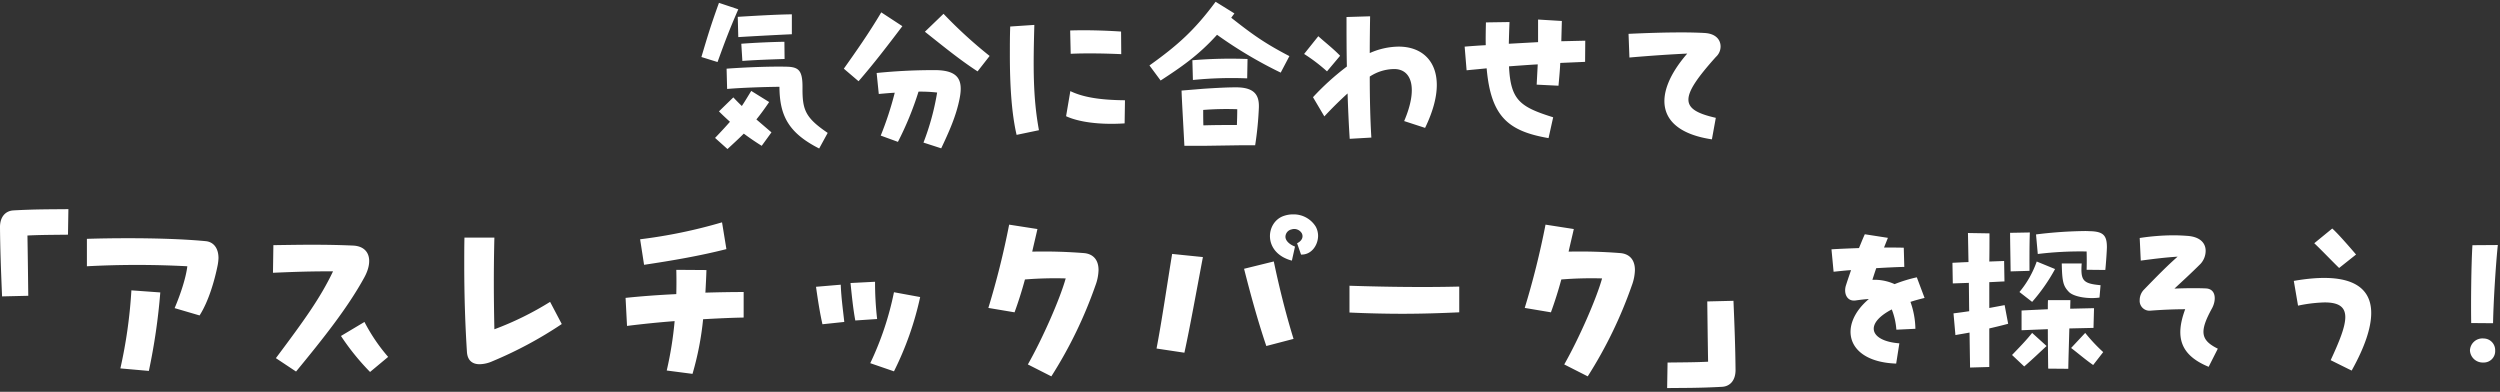 <svg xmlns="http://www.w3.org/2000/svg" xmlns:xlink="http://www.w3.org/1999/xlink" width="906" height="142" viewBox="0 0 906 142">
  <rect x="0" y="0" width="906" height="142" fill="#333333" stroke="none"/>
  <defs>
    <clipPath id="clip-path">
      <rect id="長方形_6521" data-name="長方形 6521" width="906" height="142" transform="translate(-9637.18 8065)" fill="#fff" stroke="#707070" stroke-width="1"/>
    </clipPath>
  </defs>
  <g id="scene_title" transform="translate(9637.18 -8065)">
    <g id="マスクグループ_6482" data-name="マスクグループ 6482" clip-path="url(#clip-path)">
      <path id="パス_32363" data-name="パス 32363" d="M22.79-45.63l-7.007-2.34C12.827-39.779,11.8-36.333,9.42-28.337l5.85,1.82C18.1-34.318,19.512-38.088,22.79-45.63ZM42.2-43.809c-5.785.065-14.27.585-19.606.91l.193,7.346c5.207-.325,13.756-.78,19.413-1.04Zm-17.934,16.9c3.857-.325,11.121-.585,15.3-.715L39.5-33.863c-4.307.065-10.413.325-15.62.715ZM46.06-17.09c.064-6.306-1.286-7.606-5.657-7.736-5.4-.13-13.82.13-21.855.715l.193,7.346c5.335-.455,13.242-.715,18.963-.78C37.768-7.209,40.853-.9,52.1,4.818L55.188-.838C47.153-6.3,46-9.094,46.06-17.09ZM33.975-12.02,27.483-16.05c-1.286,2.08-2.314,3.836-3.407,5.461q-1.446-1.365-3.085-3.12L15.784-8.639c1.414,1.43,2.764,2.665,3.985,3.771-1.478,1.69-3.214,3.576-5.4,5.851l4.5,4.031c2.25-2.08,4.178-3.836,5.914-5.591,1.928,1.43,3.985,2.86,6.492,4.421l3.535-4.876L29.347-5.714C30.825-7.534,32.3-9.549,33.975-12.02ZM74.6-44.524c-4.5,7.606-9.192,14.237-13.563,20.413l5.335,4.551c5.592-6.436,10.606-13,15.877-19.958ZM97.163-44l-6.749,6.5c6.171,4.876,12.47,10.077,19.091,14.367l4.371-5.591A164.668,164.668,0,0,1,97.163-44ZM94.335-23.591a207.507,207.507,0,0,0-21.405,1.04l.771,7.606c1.478-.13,3.535-.325,5.785-.455A118.352,118.352,0,0,1,74.408.137l6.235,2.275A114.505,114.505,0,0,0,88.1-15.79a54.017,54.017,0,0,1,6.749.325A91.012,91.012,0,0,1,89.9,2.673l6.428,2.08c2.764-5.851,5.464-11.767,6.685-18.138C104.362-20.276,102.305-23.461,94.335-23.591ZM123.647-.123l8.1-1.69c-2.25-12.222-2.057-23.469-1.671-38.161l-8.742.585c-.129,3.446-.129,6.826-.129,10.077C121.2-17.935,121.847-7.859,123.647-.123Zm37.926-29.254-.064-8.191c-6.042-.39-12.47-.585-18.449-.39l.193,8.451C149.1-29.767,155.658-29.637,161.572-29.377Zm1.221,25.094.129-8.386c-9.256-.065-15.363-1.17-19.8-3.315l-1.543,9.1C146.081-4.8,153.6-3.7,162.793-4.283Zm38.633-38.291,1.157-1.56-6.814-4.226c-7.521,10.142-13.5,15.6-23.977,23.078l4.05,5.461c7.585-4.941,13.756-9.166,20.441-16.577A156.979,156.979,0,0,0,219.36-22.681l3.15-5.981C213.639-33.278,209.268-36.4,201.426-42.574ZM207.211-20.6l.129-7.021a165.831,165.831,0,0,0-19.991.455l.193,7.151A140.27,140.27,0,0,1,207.211-20.6Zm-4.05,3.25c-2.957,0-7.071.2-11.828.52l-7.907.65c.129,3.9.514,10.142,1.029,20.023h7.135l13.5-.2H210.1a120.74,120.74,0,0,0,1.35-13.717C211.582-14.425,209.975-17.35,203.162-17.35ZM191.27-9.159a107.657,107.657,0,0,1,12.342-.26c0,2.08-.064,3.9-.129,5.721-4.757,0-7.714,0-12.149.13C191.27-5.584,191.27-7.469,191.27-9.159Zm70.837-22.948a26.281,26.281,0,0,0-10.478,2.34c0-4.551.064-9.036.129-13.327l-8.549.26c0,5.721,0,11.832.129,17.943a93.147,93.147,0,0,0-12.278,11.117l4.114,6.956c3.15-3.381,5.978-6.111,8.421-8.321.193,5.981.45,11.637.771,16.447l7.842-.455c-.386-6.306-.579-14.042-.579-22.1a16.339,16.339,0,0,1,8.871-2.73c6.364,0,8.678,7.021,3.6,18.853l7.585,2.47c2.893-5.981,4.242-11.182,4.242-15.537C275.927-27.1,270.335-32.108,262.107-32.108Zm-21.213,3.315c-2.571-2.665-5.785-5.136-7.907-7.086l-5.142,6.436a61.666,61.666,0,0,1,8.292,6.306Zm88.836-5.461-8.678.2.193-7.346-8.614-.52v8.191l-10.606.585c.064-2.405.129-5.006.257-7.866l-8.549.13c-.064,2.925-.129,5.721-.064,8.256-2.635.13-5.142.325-7.649.52l.707,8.581c2.443-.26,4.885-.455,7.264-.715,1.543,17.358,7.649,22.753,22.434,25.289L318.1-6.494c-12.02-3.771-15.427-6.176-16.006-18.463,3.471-.26,6.942-.52,10.413-.715l-.386,7.346,7.907.39c.257-2.8.514-5.461.643-8.256l9-.39Zm43.132-2.8q-3.76-.2-8.292-.2c-5.785,0-12.406.2-19.156.52l.321,8.581c8.292-.715,15.234-1.17,20.955-1.43C354.028-15.01,355.057-1.553,375.627,1.5l1.414-7.8C363.8-9.289,363.8-13.58,377.1-28.4a5.05,5.05,0,0,0,1.671-3.771C378.776-34.448,377.169-36.853,372.862-37.048Z" transform="translate(-9392.412 8114)" fill="#fff"/>
      <g id="グループ_6456" data-name="グループ 6456" transform="translate(-9637.18 8140.793)">
        <path id="パス_32361" data-name="パス 32361" d="M68.608-57.4c-6.555.076-11.527,0-19.891.455-2.863.152-4.9,2.275-4.9,6.068.075,8.343.377,16.155.753,25.1L54.067-26c-.075-6.068-.151-13.121-.3-21.843,4.6-.228,8.514-.228,14.692-.3Zm49.726,11.6c-7.911-.758-18.233-1.062-27.952-1.062-5.425,0-10.623.076-15.069.228v9.936a342.483,342.483,0,0,1,36.391,0c-.452,3.944-2.336,9.86-4.6,15.169l9.041,2.655c3.315-5.157,5.5-12.894,6.555-18.2a17,17,0,0,0,.3-2.579C123.005-43.445,121.046-45.568,118.334-45.8ZM87.443.318l10.322.91a220.528,220.528,0,0,0,4.144-28.442l-10.473-.758A175.167,175.167,0,0,1,87.443.318ZM171.677-44.2c-5.2-.228-9.795-.3-15.069-.3-3.993,0-8.438.076-13.712.152l-.151,10.011c8.514-.379,13.863-.531,21.774-.531C159.848-25.09,154.122-17.2,143.8-3.4l7.308,4.854c9.87-11.983,18.685-23.057,24.712-34.054C179.211-38.742,177.78-43.975,171.677-44.2ZM175.9-16.52l-8.514,5.082A87.206,87.206,0,0,0,177.93,1.607l6.555-5.461A64.4,64.4,0,0,1,175.9-16.52ZM243.177-23.8a111.792,111.792,0,0,1-20.192,9.936c-.226-10.846-.3-20.781,0-33.22H212.136c-.075,3.261-.075,6.523-.075,9.784,0,10.542.3,21.161.979,31.7.226,3.11,2.034,4.4,4.6,4.4a11.843,11.843,0,0,0,4.6-1.062,145.762,145.762,0,0,0,25.165-13.5Zm63.891-19.113-1.582-9.708A184.335,184.335,0,0,1,275.8-46.478l1.431,9.253C287.328-38.742,297.2-40.411,307.068-42.914Zm6.253,15.548c-4.144,0-8.89.076-13.863.228.151-2.806.3-5.613.377-8.191l-10.925-.076c.075,2.73.075,5.688,0,8.8-6.329.3-12.658.758-18.384,1.365l.527,10.163c5.425-.683,11.3-1.289,17.253-1.744a130.524,130.524,0,0,1-2.863,17.9l9.342,1.214a108.28,108.28,0,0,0,3.842-19.8c5.274-.3,10.247-.531,14.692-.607ZM353.78-17.051l7.911-.531a116.761,116.761,0,0,1-.753-13.5l-8.89.455C352.5-26.228,352.952-21.525,353.78-17.051Zm-11.9,1.365,7.911-.834c-.377-3.489-1.13-8.95-1.281-13.5l-8.966.758C340.219-24.483,340.9-20.009,341.876-15.685ZM367.794,1.38a113.966,113.966,0,0,0,9.493-26.925l-9.493-1.744A110.7,110.7,0,0,1,359.2-1.578Zm68.863-42.852A185.637,185.637,0,0,0,417.9-42c.6-2.73,1.281-5.461,1.884-8.191l-10.247-1.593A298.92,298.92,0,0,1,402-21.6l9.493,1.593c1.356-3.716,2.637-7.736,3.767-11.908a136.652,136.652,0,0,1,14.767-.379c-2.034,7.357-8.363,21.767-13.712,31.172L424.829,3.2A158.59,158.59,0,0,0,440.8-29.717a17.227,17.227,0,0,0,1.13-5.613C441.931-38.97,440.048-41.169,436.657-41.473ZM512-38.742l1.13-5.082c-2.486-.986-3.466-2.427-3.466-3.565a2.766,2.766,0,0,1,2.185-2.655,3.176,3.176,0,0,1,3.767,1.441c.678,1.441-.151,2.806-1.733,3.565l1.432,4.1c3.767.152,6.178-3.413,6.178-6.826a6.984,6.984,0,0,0-.829-3.261,9.378,9.378,0,0,0-8.212-4.475,10.1,10.1,0,0,0-3.315.531C502.432-52.773,501.377-41.548,512-38.742ZM473.048-5.371c1.959-8.95,4.295-21.919,6.706-34.661L468.6-41.169c-1.884,11.528-3.767,24.5-5.651,34.282ZM502.733-7.8l9.87-2.579c-2.938-9.481-5.349-19.416-7.158-28.063l-10.774,2.655C496.932-26.835,499.644-16.9,502.733-7.8ZM532.87-19.933c6.63.3,13.034.455,19.288.455,7.082,0,13.863-.228,20.493-.531v-9.329c-12.356.3-25.617.152-39.781-.3Zm98.172-21.54A185.637,185.637,0,0,0,612.281-42c.6-2.73,1.281-5.461,1.884-8.191l-10.247-1.593A298.936,298.936,0,0,1,596.384-21.6l9.493,1.593c1.356-3.716,2.637-7.736,3.767-11.908a136.654,136.654,0,0,1,14.767-.379c-2.034,7.357-8.363,21.767-13.712,31.172L619.213,3.2a158.594,158.594,0,0,0,15.973-32.917,17.227,17.227,0,0,0,1.13-5.613C636.316-38.97,634.432-41.169,631.042-41.473ZM672.028-24.18l-9.493.228c.075,6.068.151,13.121.3,21.843-4.6.228-8.514.228-14.692.3l-.151,9.253c6.555-.076,11.527,0,19.89-.455,2.863-.152,4.9-2.275,4.9-6.068C672.706-7.418,672.405-15.23,672.028-24.18Z" transform="translate(-43.82 57.4)" fill="#fff"/>
        <path id="パス_32362" data-name="パス 32362" d="M36.254-17.6a24.878,24.878,0,0,1,1.661,7.346l6.9-.325a30.4,30.4,0,0,0-1.789-9.751c1.534-.52,3.259-.975,5.112-1.43l-2.812-7.476a51.344,51.344,0,0,0-8.052,2.47,17.673,17.673,0,0,0-8.052-1.56c.447-1.365.895-2.8,1.406-4.226,3.578-.2,7.029-.39,10.16-.455L40.6-39.964c-2.237-.065-4.665-.065-7.157-.065l1.406-3.511-8.371-1.3c-.767,1.69-1.406,3.315-2.109,5.006-3.515.13-6.9.26-9.969.455l.767,8.126c1.981-.2,4.09-.455,6.326-.585-.575,1.69-1.214,3.511-1.853,5.526-.895,2.8.32,5.916,3.515,5.461,1.853-.26,3.387-.455,4.793-.52-11.247,9.491-8.371,22.753,9.9,23.4L39-5.314C28.458-6.094,26.03-12.27,36.254-17.6Zm72.208-28.344c-.575,0-1.278-.065-1.981-.065a155.987,155.987,0,0,0-17.956,1.235l.639,7.086a126.91,126.91,0,0,1,17.7-.91c.064,2.145.064,4.551,0,6.631l6.774.065c.256-2.34.575-7.216.575-8.321C114.213-44.515,112.744-45.75,108.462-45.945Zm-22.174.455-7.157.13c0,2.6.128,8.841.192,13.977l6.837-.2C86.161-33.333,86.1-40.744,86.289-45.49ZM77.151-19.161l-5.559,1.04v-9.361c1.917-.065,3.77-.2,5.5-.26l-.128-7.411-5.368.2c.064-3.315.064-6.7.064-10.207l-7.8-.13.192,10.532c-2.173.065-4.217.2-5.815.26l.128,7.476,5.815-.2c.064,3.381.064,6.826.128,10.272-1.725.26-3.642.52-5.687.78l.7,7.866c1.725-.325,3.451-.585,5.112-.91l.192,12.677,6.965-.2V-10.71c2.556-.585,4.92-1.17,6.837-1.69Zm9.969-1.17a64.969,64.969,0,0,0,8.307-11.9l-6.646-2.73a35.456,35.456,0,0,1-6.262,11.052ZM97.855-34.243c.128,6.7.575,8.191,2.556,10.272,1.661,1.755,6.774,2.665,11.119,2.08l.383-4.486c-6.326-.585-7.285-1.625-6.837-7.866Zm11.5,23.338.192-7.151-8.627.2c0-1.17.064-2.275.064-3.12H92.871c-.064.585-.064,1.755-.064,3.315-2.876.13-5.879.26-9.521.455v7.151l9.521-.39c0,4.161.064,9.1.128,14.3l7.285.065c.064-4.1.256-9.621.383-14.627ZM79.835-1.088l4.409,4.161c2.939-2.535,5.5-5.006,8.115-7.411l-5.24-4.746C84.883-6.289,82.519-3.884,79.835-1.088Zm26.519-8-5.112,5.461c2.812,2.145,4.856,3.966,7.988,6.176l3.642-4.681A61.2,61.2,0,0,1,106.354-9.084ZM152.3-17.991c1.6-2.925,1.534-7.021-2.173-7.216-2.684-.13-7.157-.13-11.438.065,3-2.8,5.943-5.461,9.457-8.971A7.03,7.03,0,0,0,150-38.859c0-2.535-1.725-5.071-6.71-5.4-1.789-.13-3.515-.2-5.112-.2a82.677,82.677,0,0,0-12.077.975l.383,8.191c5.5-.715,8.563-1.105,13.355-1.43-3.9,3.446-7.285,6.891-12.141,11.9a5.42,5.42,0,0,0-1.6,3.836,3.558,3.558,0,0,0,3.9,3.836c4.154-.325,8.691-.52,12.589-.52-3.834,10.272-1.6,16.707,8.5,20.868l3.323-6.566C148.273-6.419,147.57-9.409,152.3-17.991Zm46.073-14.627,6.135-4.876c-2.684-3.12-6.518-7.541-8.627-9.426l-6.518,5.331C192.045-39.054,195.943-34.958,198.371-32.618Zm4.537,37.186C207.7-4.014,210-10.97,210-16.3c0-10.922-9.841-14.822-28.053-11.637l1.534,8.971a52.063,52.063,0,0,1,9.649-1.17c5.3,0,7.476,1.755,7.476,5.331,0,3.511-2.109,8.711-5.3,15.6Zm51.249-17.163c.128-7.541.959-21,1.725-28.344l-9.2.065c-.447,6.956-.575,21.128-.447,28.214ZM250.642,1.642a4.129,4.129,0,0,0,4.281-4.356,4.224,4.224,0,0,0-4.217-4.356,4.515,4.515,0,0,0-4.92,4.356A4.626,4.626,0,0,0,250.642,1.642Z" transform="translate(649.328 53.941)" fill="#fff"/>
      </g>
    </g>
  </g>
</svg>
